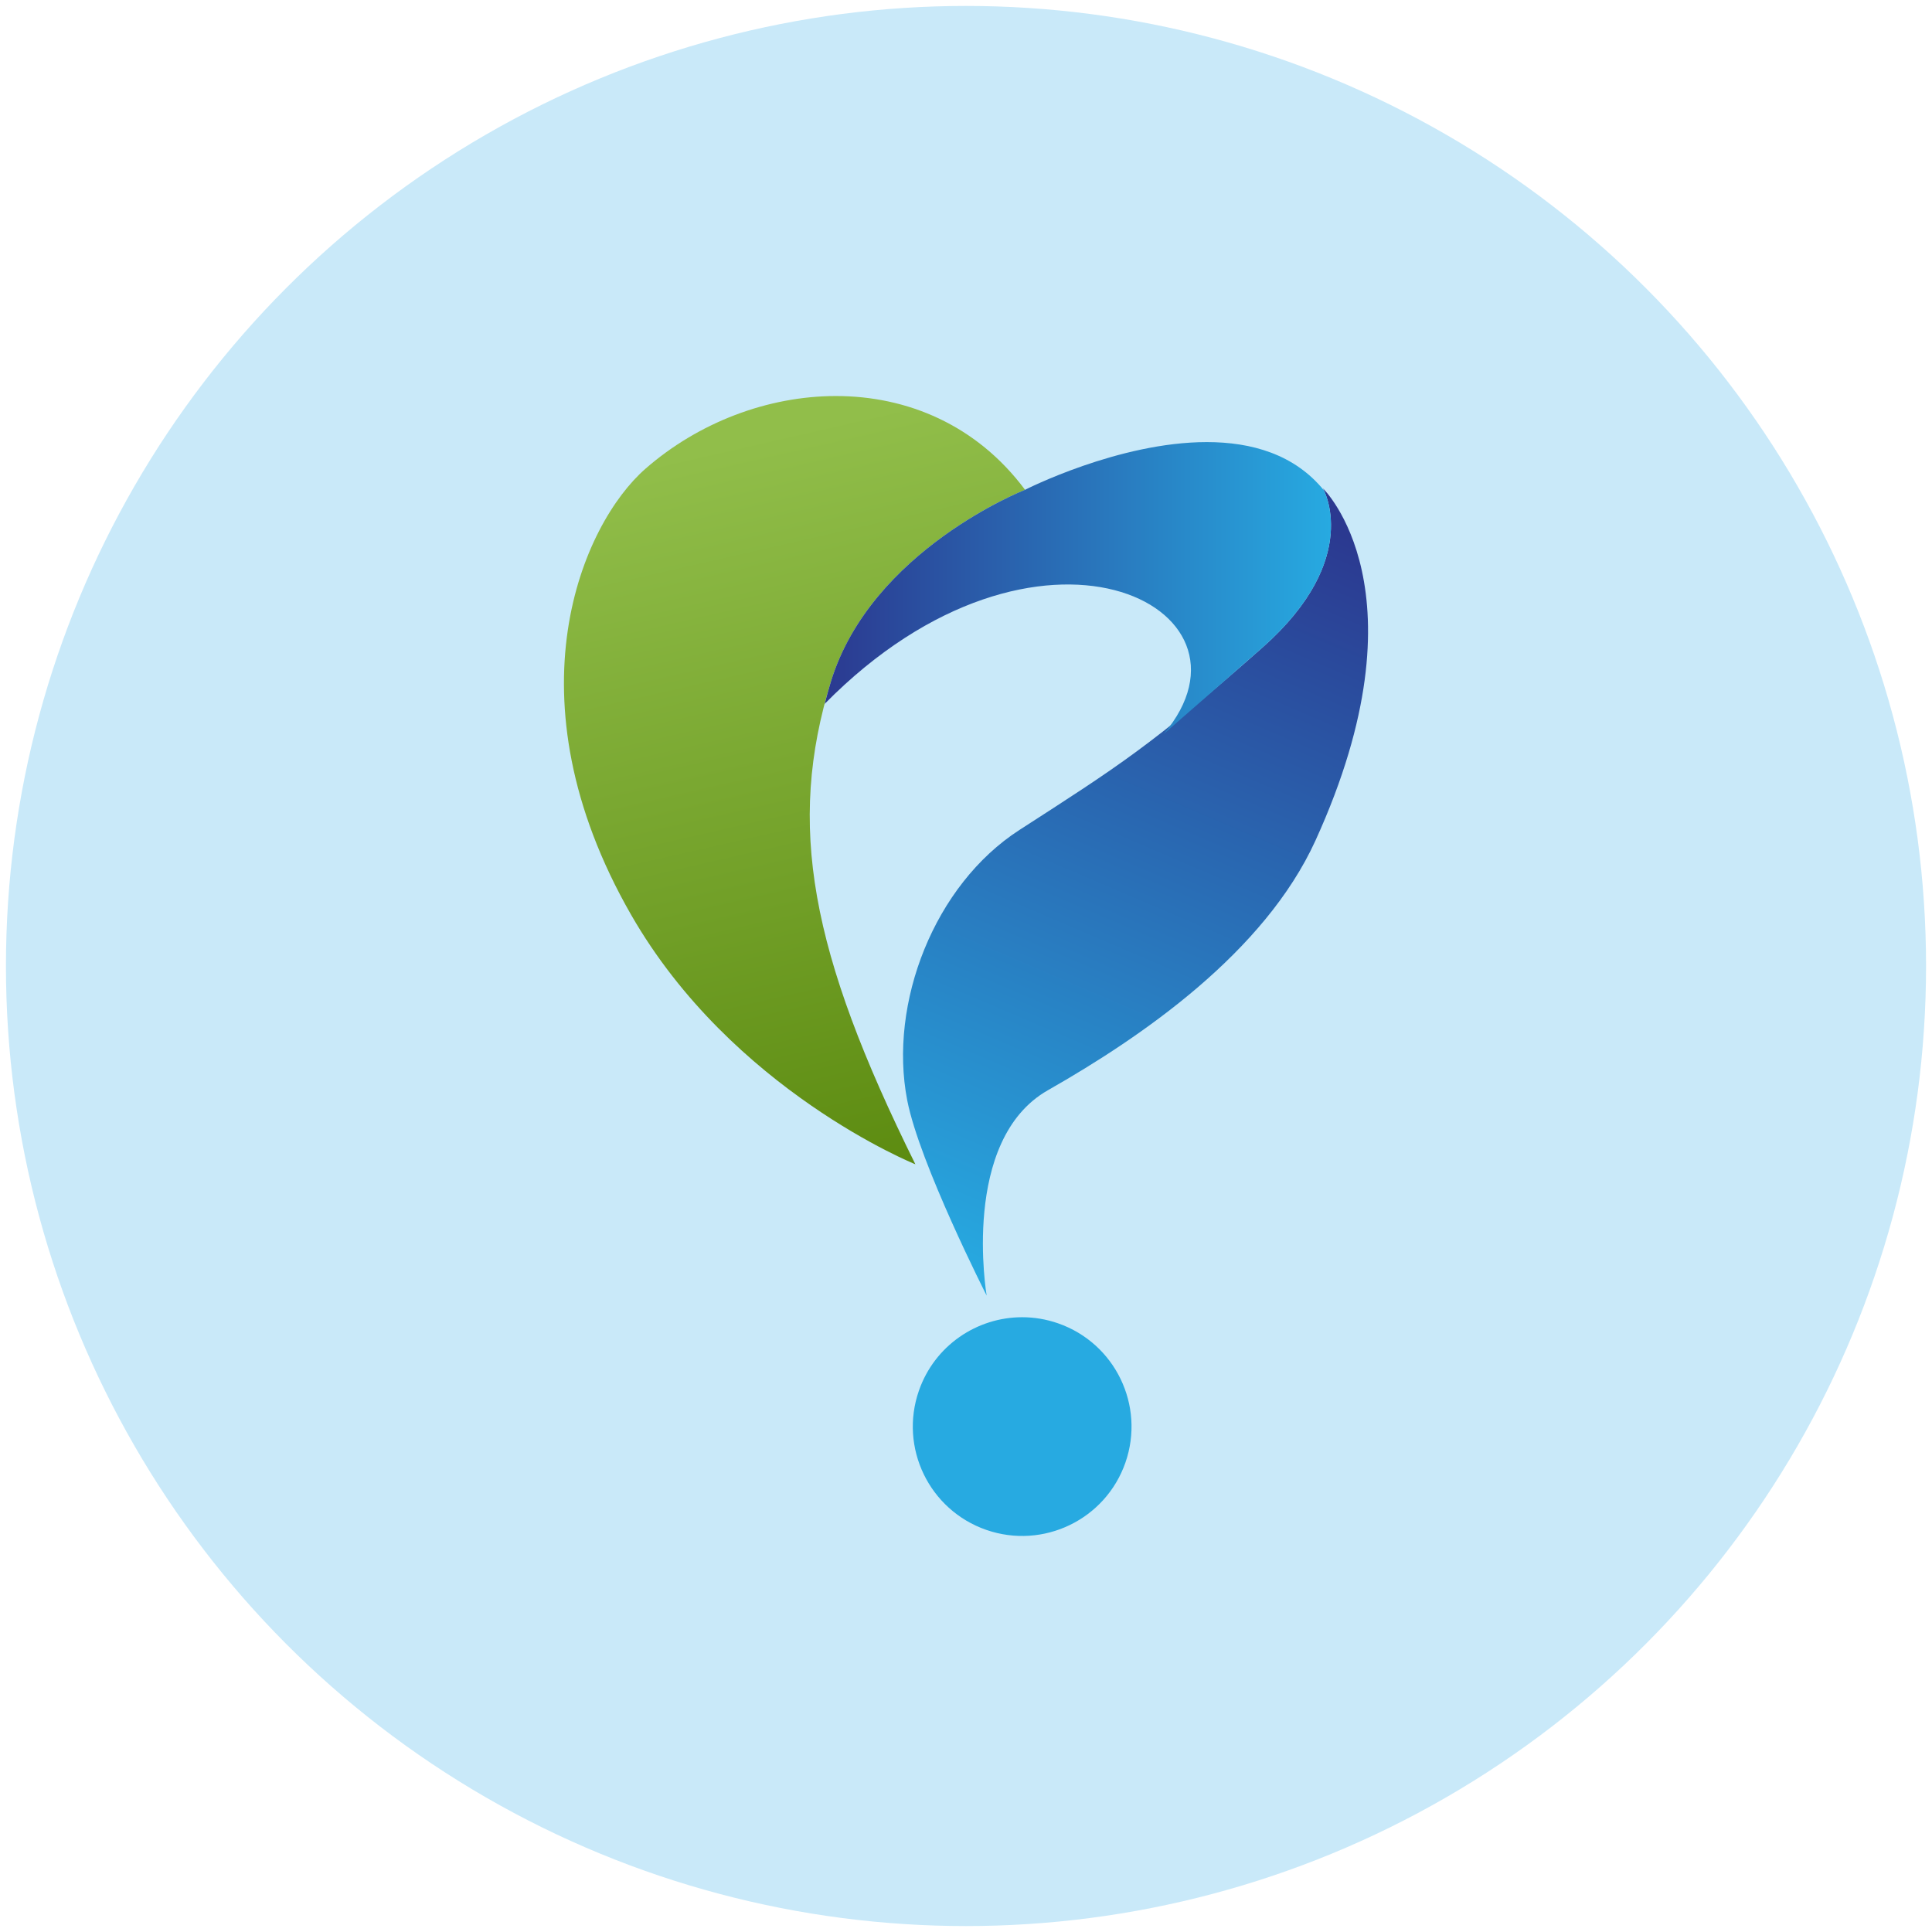 <?xml version="1.0" encoding="utf-8"?>
<!-- Generator: Adobe Illustrator 16.0.0, SVG Export Plug-In . SVG Version: 6.00 Build 0)  -->
<svg version="1.1" id="Layer_1" xmlns="http://www.w3.org/2000/svg" xmlns:xlink="http://www.w3.org/1999/xlink" x="0px" y="0px"
	 width="753.6px" height="753.6px" viewBox="0 0 753.6 753.6" enable-background="new 0 0 753.6 753.6" xml:space="preserve">
<g>
	<circle fill="#C9E9F9" cx="376.8" cy="376.8" r="374.482"/>
	<g>
		<g>
			<defs>
				<path id="SVGID_1_" d="M251.785,182.821c-24.631,21.526-54.377,88.971-5.638,173.961
					c39.339,68.592,110.905,97.361,110.905,97.361c-41.021-82.82-50.215-132.331-32.903-188.428
					c15.811-51.21,75.685-74.663,75.685-74.663c-18.933-25.394-46.107-36.578-73.766-36.578
					C299.456,154.475,272.399,164.82,251.785,182.821"/>
			</defs>
			<clipPath id="SVGID_2_">
				<use xlink:href="#SVGID_1_"  overflow="visible"/>
			</clipPath>
			
				<linearGradient id="SVGID_3_" gradientUnits="userSpaceOnUse" x1="78.092" y1="679.189" x2="82.155" y2="679.189" gradientTransform="matrix(16.553 72.831 72.831 -16.553 -50489.25 5731.594)">
				<stop  offset="0" style="stop-color:#91BE4A"/>
				<stop  offset="1" style="stop-color:#5A890E"/>
			</linearGradient>
			<polygon clip-path="url(#SVGID_2_)" fill="url(#SVGID_3_)" points="389.892,110.727 464.598,439.426 207.349,497.891 
				132.644,169.192 			"/>
		</g>
		<g>
			<defs>
				<path id="SVGID_4_" d="M492.486,252.522c-43.092,38.144-56.431,46.439-94.824,71.202c-33.212,21.417-51.147,67.6-43.783,105.48
					c4.788,24.618,30.979,76.154,30.979,76.154s-10.353-60.625,23.905-80.109c36.796-20.929,84.488-53.797,104.354-97.39
					c44.38-97.391,2.92-137.361,2.92-137.361S531.825,217.701,492.486,252.522"/>
			</defs>
			<clipPath id="SVGID_5_">
				<use xlink:href="#SVGID_4_"  overflow="visible"/>
			</clipPath>
			
				<linearGradient id="SVGID_6_" gradientUnits="userSpaceOnUse" x1="76.233" y1="674.734" x2="80.295" y2="674.734" gradientTransform="matrix(31.383 -73.614 -73.614 -31.383 47663.562 27289.938)">
				<stop  offset="0" style="stop-color:#27AAE1"/>
				<stop  offset="1" style="stop-color:#2B3990"/>
			</linearGradient>
			<polygon clip-path="url(#SVGID_5_)" fill="url(#SVGID_6_)" points="232.932,456.938 378.96,114.39 671.086,238.924 
				525.045,581.472 			"/>
		</g>
		<g>
			<defs>
				<path id="SVGID_7_" d="M358.431,542.442c-7.741,22.246,4.011,46.557,26.257,54.298c22.246,7.742,46.558-4.006,54.299-26.252
					c7.742-22.245-4.011-46.551-26.257-54.305c-4.637-1.614-9.363-2.385-14.021-2.385
					C381.064,513.799,364.558,524.838,358.431,542.442"/>
			</defs>
			<clipPath id="SVGID_8_">
				<use xlink:href="#SVGID_7_"  overflow="visible"/>
			</clipPath>
			
				<linearGradient id="SVGID_9_" gradientUnits="userSpaceOnUse" x1="76.232" y1="674.455" x2="80.299" y2="674.455" gradientTransform="matrix(31.383 -73.614 -73.614 -31.383 47674 27294.438)">
				<stop  offset="0" style="stop-color:#27AAE1"/>
				<stop  offset="1" style="stop-color:#2B3990"/>
			</linearGradient>
			<polygon clip-path="url(#SVGID_8_)" fill="url(#SVGID_9_)" points="317.972,590.541 365.457,479.154 479.445,527.752 
				431.953,639.135 			"/>
		</g>
		<g>
			<defs>
				<path id="SVGID_10_" d="M399.834,191.053h-0.006c-0.118,0.043-59.886,23.501-75.679,74.663c-0.911,2.968-1.71,5.904-2.48,8.839
					c82.958-84.168,174.396-38.062,132.272,11.717c4.726-4.06,32.93-28.778,38.545-33.749c35.4-31.33,26.168-56.484,23.957-61.211
					c-11.489-14.156-28.356-18.87-45.702-18.87C436.252,172.436,399.834,191.053,399.834,191.053"/>
			</defs>
			<clipPath id="SVGID_11_">
				<use xlink:href="#SVGID_10_"  overflow="visible"/>
			</clipPath>
			
				<linearGradient id="SVGID_12_" gradientUnits="userSpaceOnUse" x1="80.74" y1="677.492" x2="84.802" y2="677.492" gradientTransform="matrix(48.624 0 0 -48.624 -3604.281 33172.062)">
				<stop  offset="0" style="stop-color:#2B3990"/>
				<stop  offset="1" style="stop-color:#27AAE1"/>
			</linearGradient>
			<rect x="321.669" y="172.436" clip-path="url(#SVGID_11_)" fill="url(#SVGID_12_)" width="206.218" height="113.836"/>
		</g>
	</g>
</g>
</svg>
